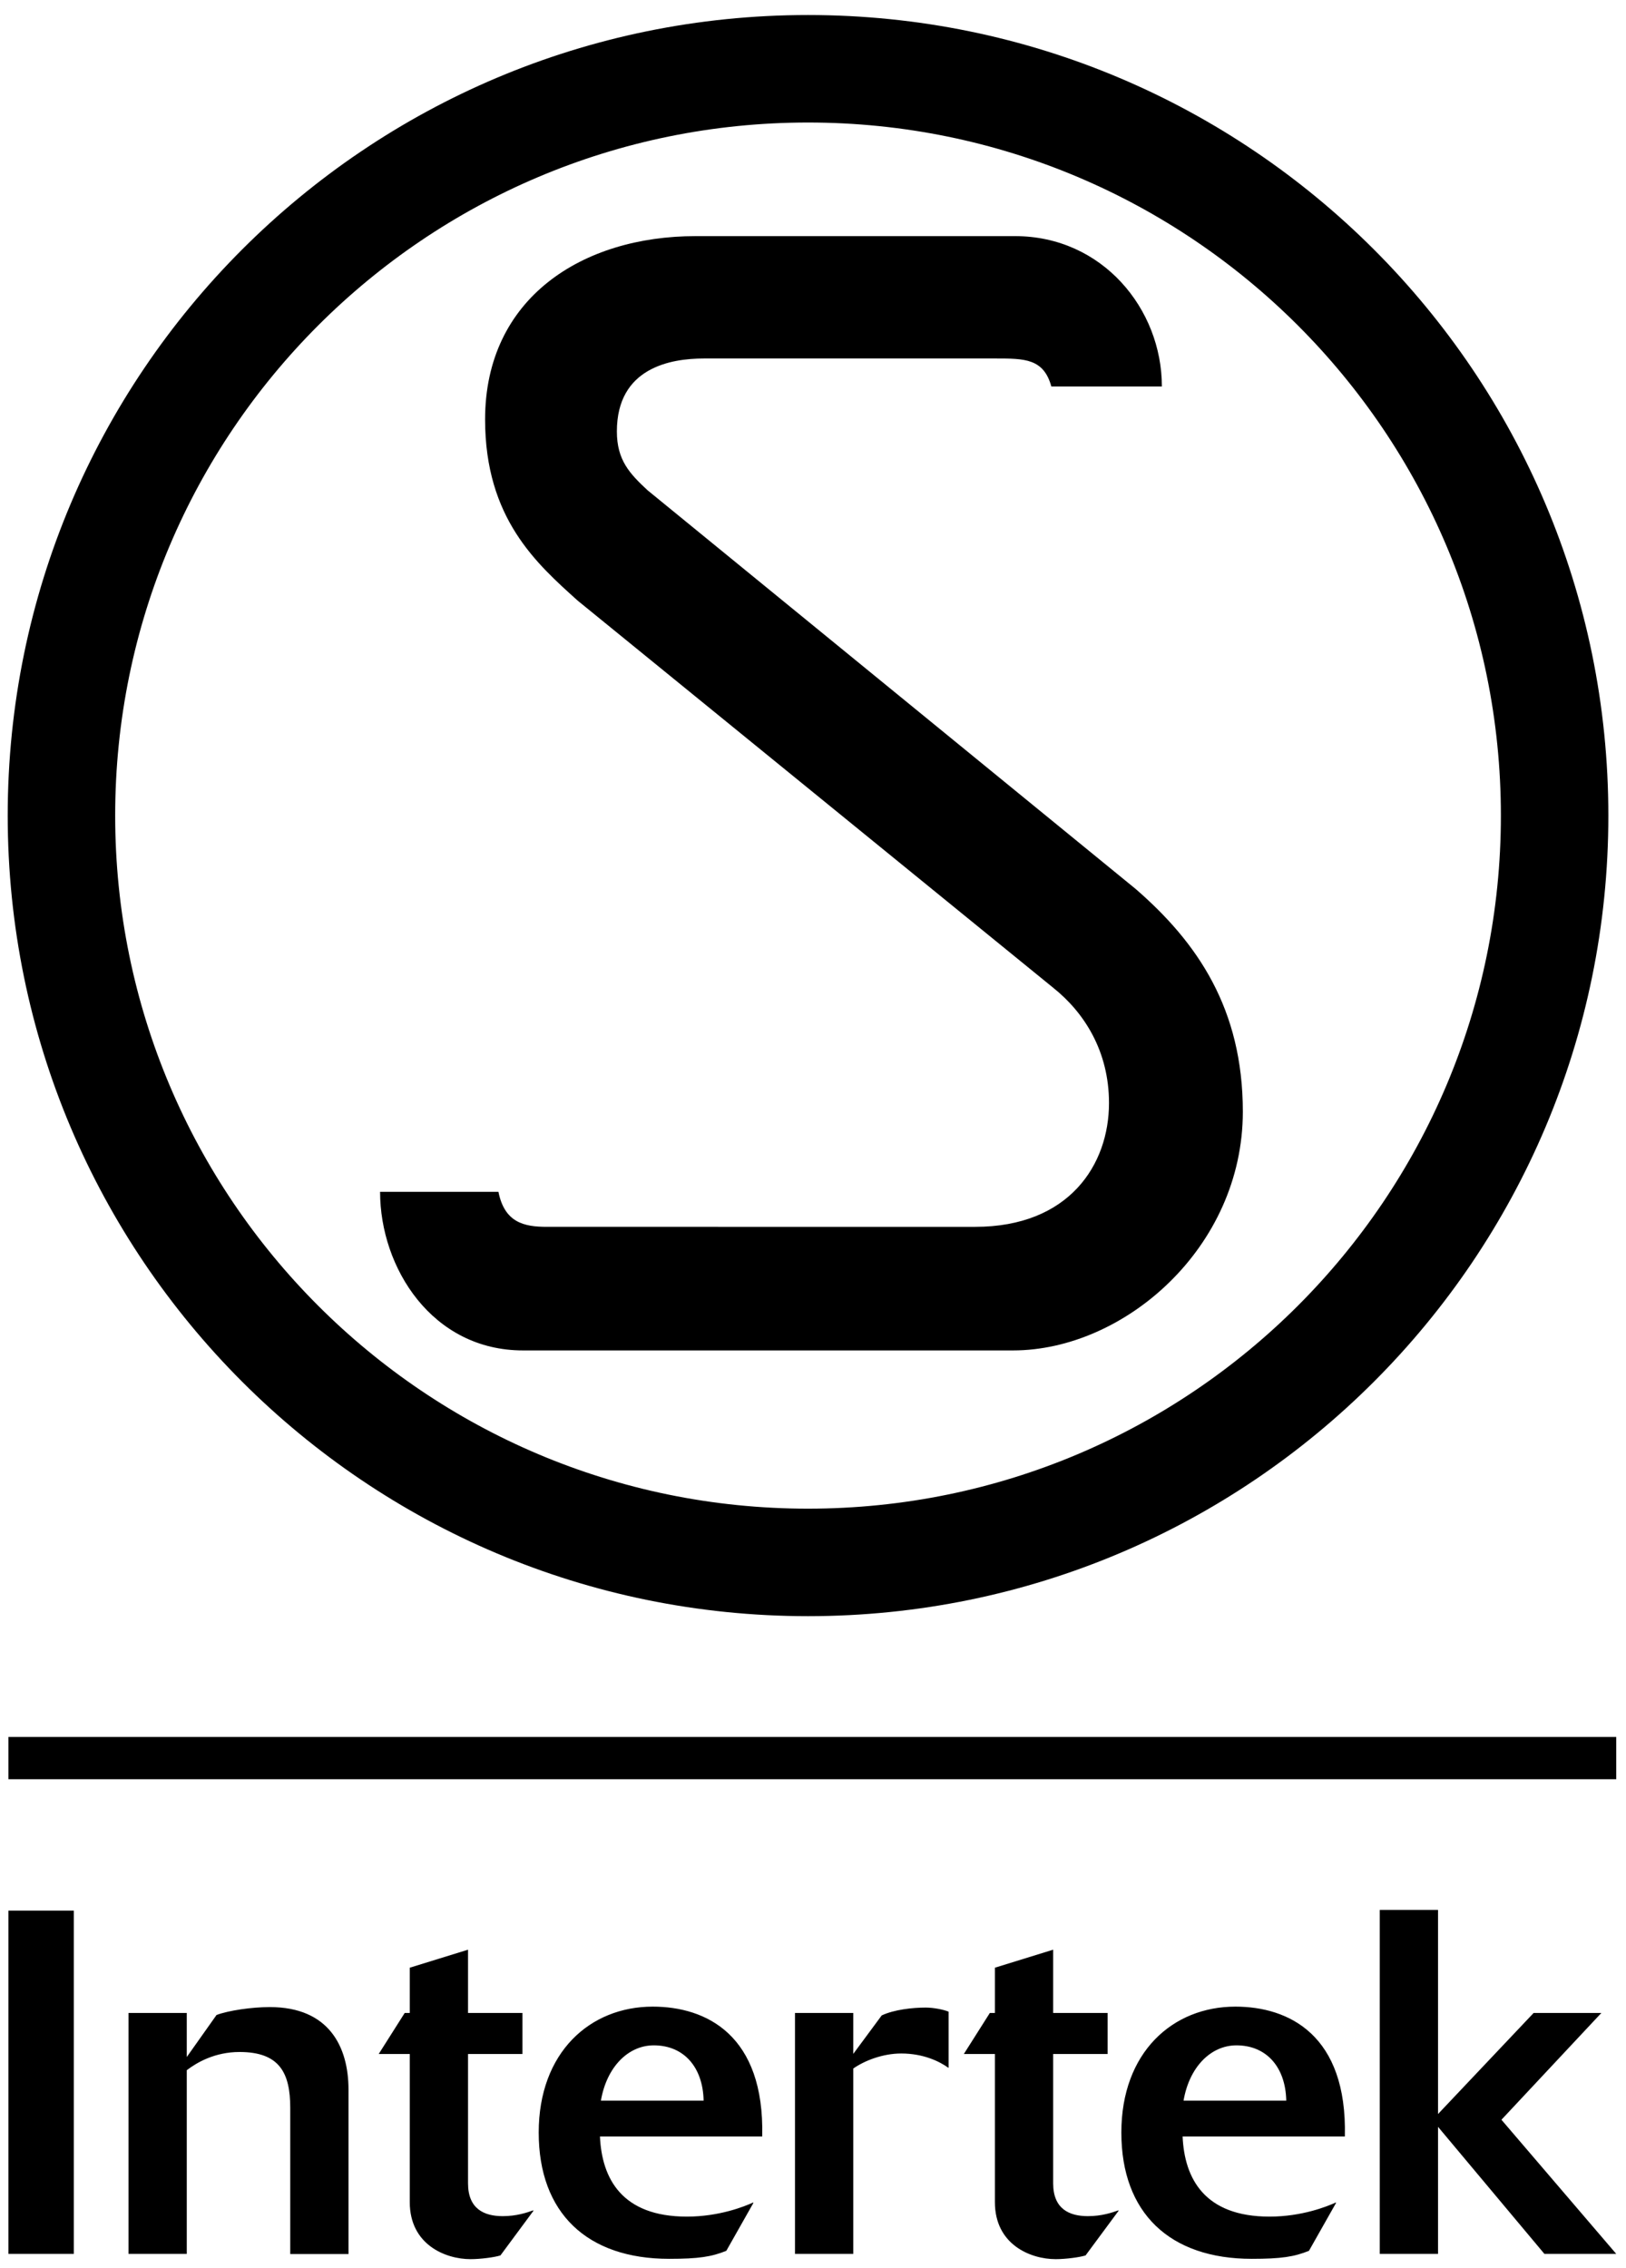 <svg xmlns="http://www.w3.org/2000/svg" viewBox="0 0 458.817 639.806"><path d="M2.381 538.956h18.445v96.839H2.381zM150.43 623.524c-1.727.615-4.655 1.626-8.564 1.626-5.232 0-9.8-2.02-9.8-9.26v-36.478h15.358v-11.585h-15.358v-17.844l-16.441 5.082v12.762H114.2l-7.342 11.585h8.767v41.778c0 12.005 10.064 16.088 17.152 16.088 2.808 0 6.79-.521 8.438-1.053l9.331-12.613-.116-.088zM315.541 623.524c-1.727.615-4.655 1.626-8.564 1.626-5.232 0-9.8-2.02-9.8-9.26v-36.478h15.358v-11.585h-15.358v-17.844l-16.441 5.082v12.762h-1.425l-7.342 11.585h8.767v41.778c0 12.005 10.064 16.088 17.152 16.088 2.808 0 6.79-.521 8.438-1.053l9.331-12.613-.116-.088zM456.063 635.795l-32.393-37.841 28.2-30.127h-19.112l-26.983 28.513v-57.584h-16.441v97.039h16.441v-35.843l30.022 35.843zM76.137 566.172c-5.08 0-11.647.957-15.037 2.228l-8.396 11.856v-12.428h-16.44v67.967h16.441v-51.82c2.864-2.189 7.936-5.134 14.886-5.134 11.242 0 14.31 5.843 14.31 15.741v41.255h16.441v-46.336c0-12.198-5.548-23.329-22.205-23.329zM261.214 566.314c-3.753 0-8.881.565-12.416 2.207l-8.029 10.857v-11.551h-16.441v67.967h16.441V583.51c3.203-2.254 8.377-4.247 13.524-4.247 6.338 0 10.883 2.293 13.26 4.003l.122.027v-15.816c-1.249-.556-4.168-1.163-6.461-1.163zM184.187 566.045c-17.712 0-32.177 12.901-32.177 35.524 0 22.698 13.657 35.619 36.802 35.619 8.364 0 12.005-.59 16.138-2.263l7.653-13.524-.11-.092c-2.399 1.108-9.574 3.972-18.662 3.972-18.36 0-24.016-10.743-24.538-22.602h45.782c.698-28.663-15.833-36.634-30.888-36.634zm.295 10.923c8.495 0 13.862 6.159 14.062 15.591h-28.982c1.625-9.495 7.697-15.591 14.92-15.591zM348.595 566.045c-17.712 0-32.177 12.901-32.177 35.524 0 22.698 13.657 35.619 36.802 35.619 8.364 0 12.005-.59 16.138-2.263l7.653-13.524-.11-.092c-2.399 1.108-9.574 3.972-18.662 3.972-18.36 0-24.016-10.743-24.538-22.602h45.782c.698-28.663-15.833-36.634-30.888-36.634zm.295 10.923c8.495 0 13.862 6.159 14.062 15.591H333.97c1.625-9.495 7.697-15.591 14.92-15.591zM2.381 489.963h453.682v11.934H2.381zM320.428 250.742L182.724 138.296c-5.013-4.668-8.657-8.462-8.657-16.596 0-17.979 15.149-20.572 24.556-20.572h82.351c8.134 0 13.514 0 15.688 7.895l31.191-.001c0-21.897-16.815-42.414-41.436-42.414l-90.135.001c-32.025 0-59.4 17.505-59.4 51.709 0 27.889 14.525 40.671 26.146 51.13L297.243 278.68c8.715 6.972 15.688 17.862 15.688 32.479 0 17.408-11.271 34.919-37.766 34.919l-120.852-.002c-6.391 0-11.925-1.16-13.668-9.876H107.25c0 21.498 14.746 44.738 40.311 44.738h138.29c31.374 0 64.846-28.997 64.846-67.344 0-29.052-12.838-47.746-30.269-62.852z"/><path d="M228.007 4.238C103.284 4.238 2.176 105.346 2.176 230.069S103.284 455.9 228.007 455.9s225.831-101.108 225.831-225.831S352.729 4.238 228.007 4.238zm0 421.338c-107.976 0-195.507-87.532-195.507-195.507S120.031 34.561 228.007 34.561s195.507 87.532 195.507 195.507-87.532 195.508-195.507 195.508z"/></svg>